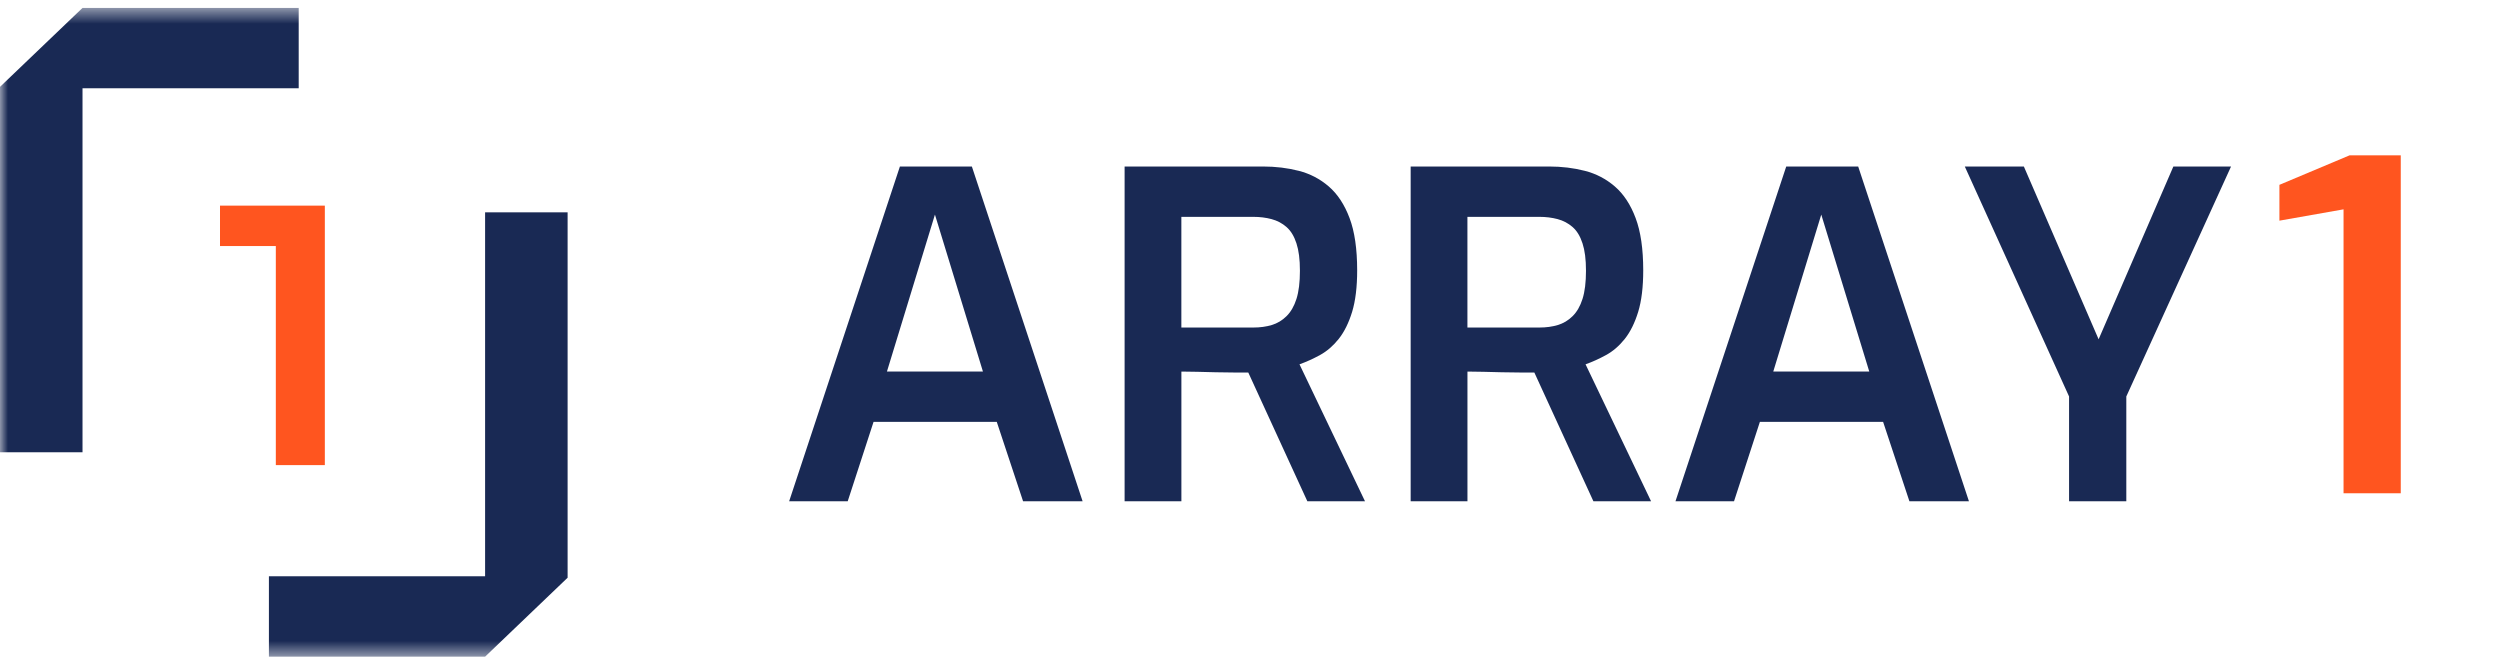 <svg width="158" height="42" viewBox="0 0 158 42" fill="none" xmlns="http://www.w3.org/2000/svg">
<mask id="mask0_77_821" style="mask-type:luminance" maskUnits="userSpaceOnUse" x="0" y="0" width="158" height="42">
<path d="M158 0.5H0V41.5H158V0.5Z" fill="white"/>
</mask>
<g mask="url(#mask0_77_821)">
<path d="M0 5.489L5.215 0.5H18.878V5.58H5.215V28.584H0V5.489Z" fill="#192954"/>
<path d="M35.873 36.512L30.658 41.502H16.995V36.422H30.658V13.418H35.873V36.512Z" fill="#192954"/>
<path d="M13.904 12.996V15.55H17.432V29.395H20.53V12.996H13.904Z" fill="#FF551F"/>
<path d="M49.875 31.678L56.874 10.523H61.422L68.42 31.678H64.658L62.995 26.661H55.209L53.576 31.678H49.872H49.875ZM56.057 23.48H62.121L59.088 13.562L56.055 23.48H56.057Z" fill="#192954"/>
<path d="M71.075 31.678V10.523H79.823C80.621 10.523 81.373 10.614 82.084 10.797C82.793 10.978 83.426 11.308 83.98 11.786C84.534 12.265 84.971 12.928 85.291 13.779C85.612 14.629 85.773 15.733 85.773 17.09C85.773 18.142 85.665 19.016 85.453 19.714C85.238 20.411 84.956 20.98 84.607 21.419C84.256 21.859 83.863 22.198 83.426 22.437C82.989 22.677 82.555 22.873 82.128 23.025L86.269 31.682H82.625L78.891 23.542H77.944C77.584 23.542 77.21 23.538 76.821 23.527C76.432 23.517 76.052 23.508 75.684 23.498C75.314 23.489 74.975 23.483 74.664 23.483V31.682H71.077L71.075 31.678ZM74.662 20.7H79.21C79.637 20.7 80.027 20.647 80.376 20.541C80.725 20.436 81.037 20.251 81.309 19.981C81.582 19.712 81.79 19.35 81.936 18.892C82.082 18.434 82.155 17.84 82.155 17.115C82.155 16.389 82.082 15.829 81.936 15.381C81.79 14.932 81.582 14.587 81.309 14.35C81.037 14.11 80.721 13.944 80.362 13.848C80.002 13.752 79.618 13.705 79.21 13.705H74.662V20.7Z" fill="#192954"/>
<path d="M89.154 31.678V10.523H97.903C98.7 10.523 99.452 10.614 100.163 10.797C100.872 10.978 101.505 11.308 102.059 11.786C102.614 12.265 103.051 12.928 103.37 13.779C103.691 14.629 103.852 15.733 103.852 17.09C103.852 18.142 103.745 19.016 103.532 19.714C103.317 20.411 103.035 20.98 102.686 21.419C102.335 21.859 101.943 22.198 101.505 22.437C101.068 22.677 100.635 22.873 100.207 23.025L104.349 31.682H100.704L96.97 23.542H96.023C95.663 23.542 95.289 23.538 94.9 23.527C94.511 23.517 94.131 23.508 93.763 23.498C93.393 23.489 93.054 23.483 92.743 23.483V31.682H89.156L89.154 31.678ZM92.741 20.7H97.289C97.717 20.7 98.106 20.647 98.455 20.541C98.804 20.436 99.116 20.251 99.389 19.981C99.661 19.712 99.87 19.35 100.015 18.892C100.161 18.434 100.234 17.84 100.234 17.115C100.234 16.389 100.161 15.829 100.015 15.381C99.87 14.932 99.661 14.587 99.389 14.35C99.116 14.11 98.799 13.944 98.442 13.848C98.081 13.752 97.697 13.705 97.289 13.705H92.741V20.7Z" fill="#192954"/>
<path d="M105.891 31.678L112.89 10.523H117.437L124.436 31.678H120.674L119.012 26.661H111.225L109.591 31.678H105.888H105.891ZM112.073 23.48H118.137L115.104 13.562L112.071 23.48H112.073Z" fill="#192954"/>
<path d="M130.765 31.678V25.057L124.175 10.523H127.908L132.632 21.444L137.357 10.523H141.002L134.383 25.057V31.678H130.767H130.765Z" fill="#192954"/>
<path d="M148.112 31.175V13.23L144.059 13.946V11.682L148.491 9.818H151.728V31.173H148.112V31.175Z" fill="#FF551F"/>
</g>
</svg>
